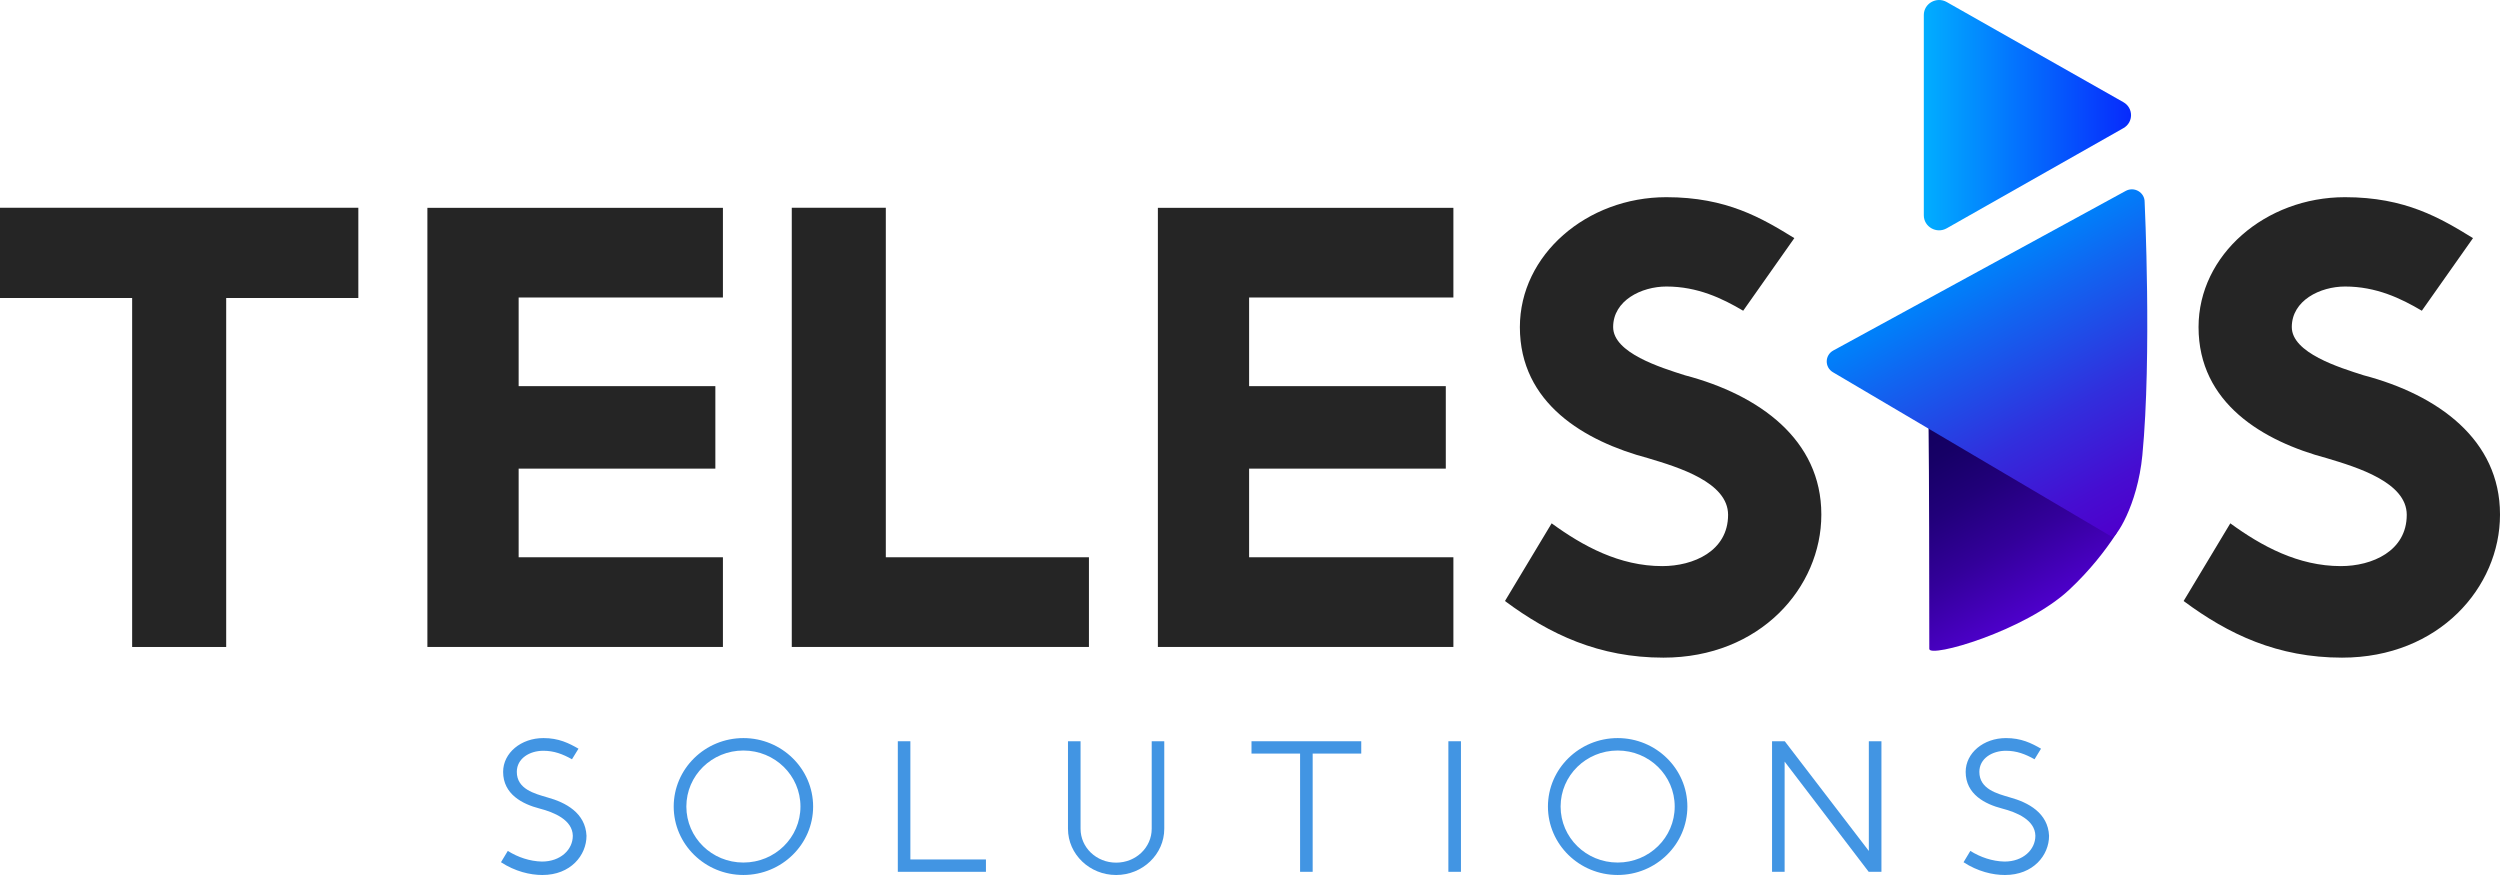 <svg width="120" height="42" viewBox="0 0 120 42" fill="none" xmlns="http://www.w3.org/2000/svg">
<path d="M17.2 9.972V14.304H10.857V31.055H6.343V14.304H0V9.972H17.2Z" fill="#252525"/>
<path d="M34.7 9.976V14.28H24.895V18.535H34.337V22.494H24.895V26.749H34.7V31.054H20.515V9.976H34.7Z" fill="#252525"/>
<path d="M42.519 9.972V26.749H52.269V31.054H38.005V9.972H42.519Z" fill="#252525"/>
<path d="M69.763 9.976V14.28H59.957V18.535H69.398V22.494H59.957V26.749H69.763V31.054H55.578V9.976H69.763Z" fill="#252525"/>
<path d="M86.128 11.43L83.673 14.915C82.669 14.322 81.484 13.753 79.989 13.753C78.79 13.753 77.431 14.423 77.431 15.698C77.431 16.941 79.719 17.645 80.879 18.014C84.456 18.955 87.424 21.11 87.424 24.689V24.699V24.709C87.424 28.181 84.504 31.567 79.842 31.567C76.76 31.567 74.392 30.452 72.238 28.849L74.479 25.12C75.98 26.214 77.738 27.173 79.787 27.173C81.282 27.173 82.948 26.456 82.948 24.712C82.948 23.156 80.587 22.434 79.111 21.993C76.059 21.18 72.954 19.36 72.954 15.701C72.954 12.225 76.171 9.465 79.982 9.465C82.887 9.465 84.567 10.471 86.128 11.43Z" fill="#252525"/>
<path d="M118.704 11.43L116.248 14.915C115.244 14.322 114.06 13.753 112.564 13.753C111.365 13.753 110.006 14.423 110.006 15.698C110.006 16.941 112.295 17.645 113.455 18.014C117.032 18.955 120 21.11 120 24.689V24.699V24.709C120 28.181 117.079 31.567 112.418 31.567C109.335 31.567 106.968 30.452 104.814 28.849L107.055 25.12C108.555 26.214 110.314 27.173 112.363 27.173C113.857 27.173 115.524 26.456 115.524 24.712C115.524 23.156 113.162 22.434 111.687 21.993C108.634 21.18 105.53 19.36 105.53 15.701C105.53 12.225 108.747 9.465 112.558 9.465C115.464 9.465 117.143 10.471 118.704 11.43Z" fill="#252525"/>
<path d="M101.923 4.905L93.443 0.098C92.954 -0.18 92.343 0.167 92.343 0.721V10.335C92.343 10.889 92.954 11.236 93.443 10.958L101.923 6.151C102.412 5.875 102.412 5.182 101.923 4.905Z" fill="url(#paint0_linear_548_723)"/>
<path d="M101.485 25.263C98.838 23.713 92.753 20.01 92.604 20.128C92.552 20.171 92.567 20.253 92.574 20.835C92.575 20.929 92.574 21.023 92.576 21.117C92.595 22.03 92.606 28.182 92.606 31.147C92.606 31.603 97.211 30.284 99.326 28.305C100.312 27.382 101.041 26.443 101.574 25.63C101.655 25.506 101.615 25.34 101.485 25.263Z" fill="url(#paint1_linear_548_723)"/>
<path d="M87.981 17.867L101.388 25.778C101.525 25.859 102.599 24.294 102.834 21.844C103.291 17.08 102.943 9.701 102.943 9.701C102.95 9.237 102.445 8.939 102.032 9.165L87.998 16.824C87.586 17.05 87.576 17.629 87.981 17.867Z" fill="url(#paint2_linear_548_723)"/>
<path d="M27.767 35.937L27.455 36.445C27.013 36.198 26.601 36.037 26.078 36.037C25.424 36.037 24.807 36.404 24.807 37.049C24.807 37.881 25.666 38.095 26.267 38.273C27.158 38.516 28.102 39.023 28.152 40.117C28.152 41.055 27.391 42 26.035 42C25.443 42 24.725 41.829 24.047 41.387L24.374 40.844C24.859 41.148 25.43 41.342 26.011 41.355H26.013H26.016C26.903 41.355 27.495 40.786 27.495 40.117C27.481 39.358 26.602 38.99 25.897 38.809C25.087 38.599 24.15 38.129 24.15 37.05C24.15 36.138 25.011 35.428 26.082 35.428C26.816 35.426 27.307 35.672 27.767 35.937Z" fill="#4295e3"/>
<path d="M39.03 38.714C39.03 40.524 37.528 41.999 35.684 41.999C33.84 41.999 32.338 40.525 32.338 38.714C32.338 36.903 33.839 35.428 35.684 35.428C37.528 35.429 39.03 36.903 39.03 38.714ZM32.945 38.714C32.945 40.202 34.167 41.402 35.683 41.402C37.199 41.402 38.422 40.202 38.422 38.714C38.422 37.225 37.199 36.025 35.683 36.025C34.168 36.025 32.945 37.225 32.945 38.714Z" fill="#4295e3"/>
<path d="M43.698 35.58V41.254H47.325V41.847H43.095V35.58H43.698Z" fill="#4295e3"/>
<path d="M51.867 35.58V39.781C51.867 40.678 52.623 41.407 53.574 41.407C54.525 41.407 55.282 40.678 55.282 39.781V35.58H55.885V39.781C55.885 41.007 54.842 42 53.574 42C52.305 42 51.263 41.007 51.263 39.781V35.58H51.867Z" fill="#4295e3"/>
<path d="M62.388 35.58H63.025H65.34V36.172H63.008V41.847H62.404V36.172H60.072V35.58H62.388Z" fill="#4295e3"/>
<path d="M70.126 35.58V41.847H69.522V35.58H70.126Z" fill="#4295e3"/>
<path d="M80.994 38.714C80.994 40.524 79.493 41.999 77.648 41.999C75.803 41.999 74.301 40.525 74.301 38.714C74.301 36.903 75.803 35.428 77.648 35.428C79.493 35.429 80.994 36.903 80.994 38.714ZM74.909 38.714C74.909 40.202 76.132 41.402 77.648 41.402C79.164 41.402 80.386 40.202 80.386 38.714C80.386 37.225 79.164 36.025 77.648 36.025C76.132 36.025 74.909 37.225 74.909 38.714Z" fill="#4295e3"/>
<path d="M85.669 35.58L89.704 40.846V35.58H90.309V41.847H89.697L85.662 36.557V41.847H85.058V35.58H85.669Z" fill="#4295e3"/>
<path d="M97.969 35.937L97.658 36.445C97.215 36.198 96.803 36.037 96.28 36.037C95.627 36.037 95.009 36.404 95.009 37.049C95.009 37.881 95.868 38.095 96.47 38.273C97.36 38.516 98.305 39.023 98.355 40.117C98.355 41.055 97.594 42 96.237 42C95.645 42 94.928 41.829 94.25 41.387L94.576 40.844C95.061 41.148 95.633 41.342 96.213 41.355H96.216H96.219C97.106 41.355 97.698 40.786 97.698 40.117C97.684 39.358 96.804 38.99 96.1 38.809C95.289 38.599 94.352 38.129 94.352 37.05C94.352 36.138 95.214 35.428 96.285 35.428C97.018 35.426 97.51 35.672 97.969 35.937Z" fill="#4295e3"/>
<defs>
<linearGradient id="paint0_linear_548_723" x1="92.343" y1="5.528" x2="102.29" y2="5.528" gradientUnits="userSpaceOnUse">
<stop stop-color="#01AEFF"/>
<stop offset="1" stop-color="#072AFC"/>
</linearGradient>
<linearGradient id="paint1_linear_548_723" x1="92.384" y1="20.253" x2="97.632" y2="29.512" gradientUnits="userSpaceOnUse">
<stop offset="0.014" stop-color="#12005F"/>
<stop offset="0.168" stop-color="#160066"/>
<stop offset="0.394" stop-color="#21007A"/>
<stop offset="0.665" stop-color="#33009A"/>
<stop offset="0.969" stop-color="#4B00C7"/>
<stop offset="1" stop-color="#4E00CC"/>
</linearGradient>
<linearGradient id="paint2_linear_548_723" x1="94.942" y1="12.889" x2="101.996" y2="25.334" gradientUnits="userSpaceOnUse">
<stop offset="0.014" stop-color="#0080FA"/>
<stop offset="0.18" stop-color="#1066F1"/>
<stop offset="0.561" stop-color="#312FDD"/>
<stop offset="0.846" stop-color="#460DD1"/>
<stop offset="1" stop-color="#4E00CC"/>
</linearGradient>
</defs>
</svg>
